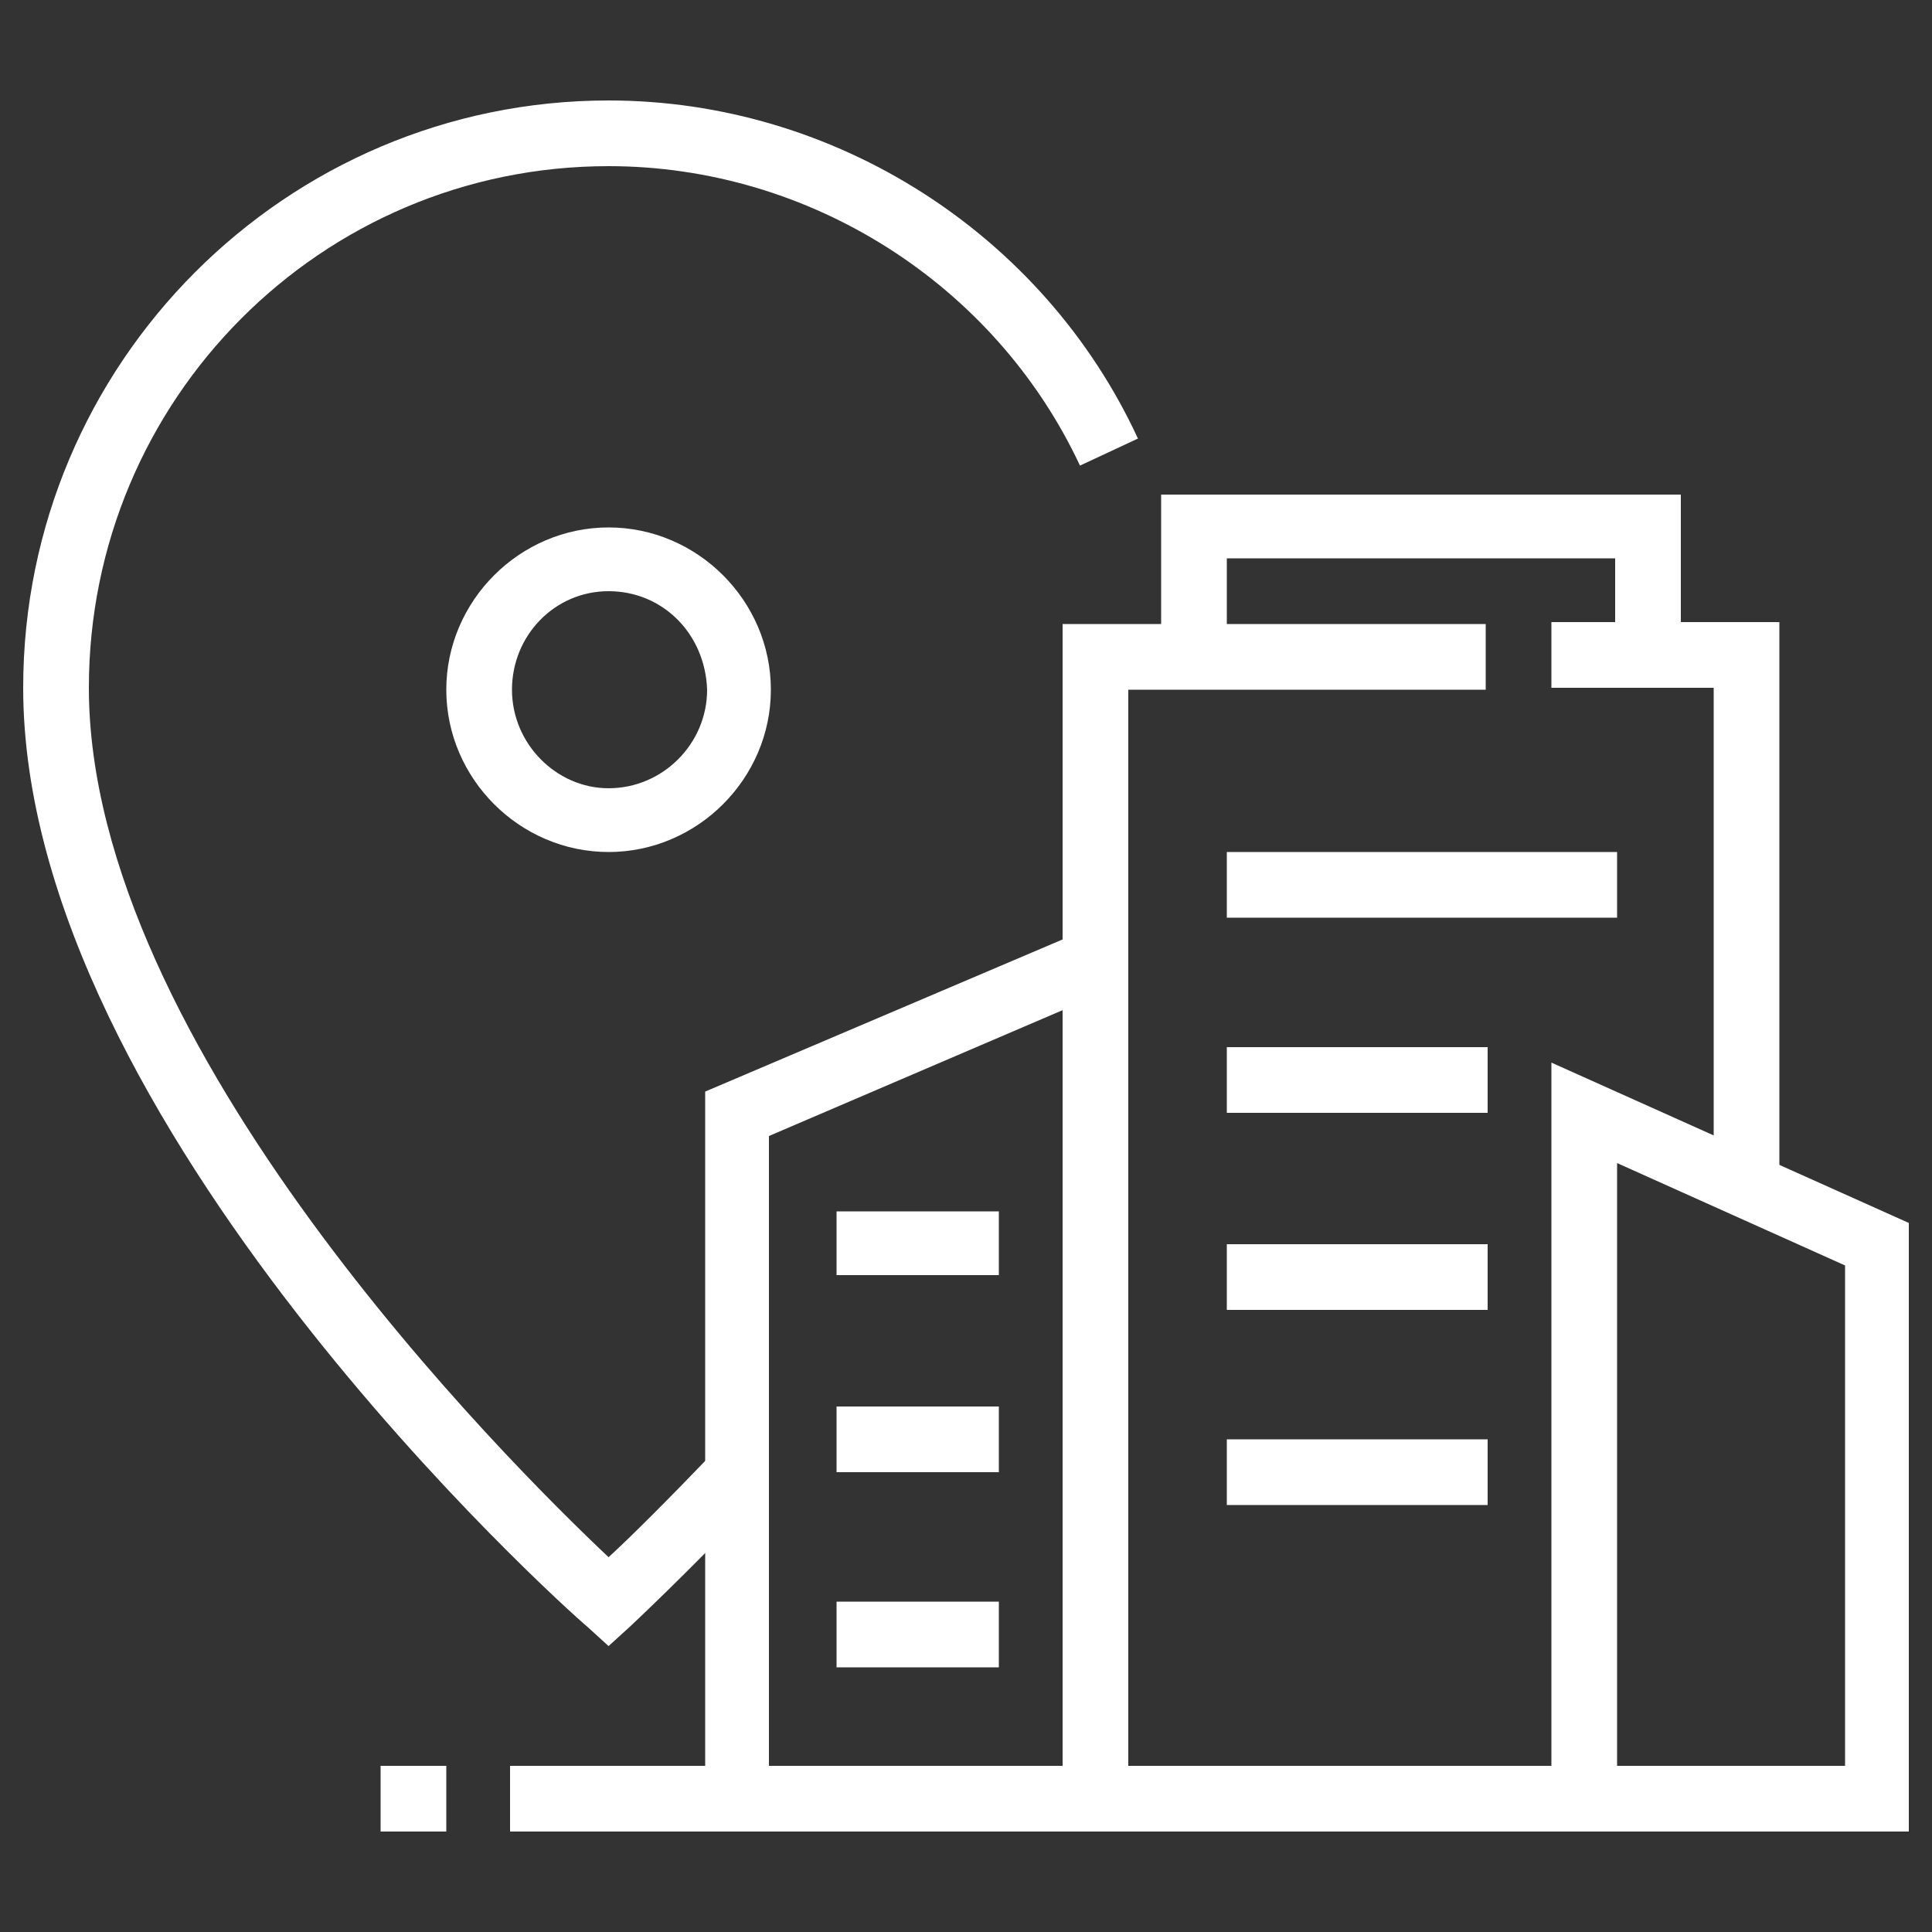 <?xml version="1.0" encoding="utf-8"?>
<!-- Generator: Adobe Illustrator 26.3.1, SVG Export Plug-In . SVG Version: 6.00 Build 0)  -->
<svg version="1.1" id="Layer_1" xmlns="http://www.w3.org/2000/svg" xmlns:xlink="http://www.w3.org/1999/xlink" x="0px" y="0px"
	 width="100px" height="100px" viewBox="0 0 100 100" style="enable-background:new 0 0 100 100;" xml:space="preserve">
<rect x="0" y="0" width="100" height="100" fill="#333333" stroke="none"/>
<style type="text/css">
	.st0{fill:#FFFFFF;}
</style>
<path class="st0" d="M31.5,44.1c-4.6,0-8.4-3.8-8.4-8.4s3.8-8.4,8.4-8.4s8.4,3.8,8.4,8.4S36.1,44.1,31.5,44.1z M31.5,30.6
	c-2.8,0-5,2.3-5,5.1s2.3,5.1,5,5.1c2.8,0,5.1-2.3,5.1-5.1C36.5,32.8,34.3,30.6,31.5,30.6z"/>
<path class="st0" d="M92.1,61.4h-3.4V35.6h-8.4v-3.4h11.8V61.4z"/>
<path class="st0" d="M58.4,93.1H55V32.3h21.9v3.4H58.4V93.1z"/>
<path class="st0" d="M98.8,94.8H80.3V55l18.5,8.3V94.8z M83.7,91.4h11.8V65.5l-11.8-5.3V91.4z"/>
<path class="st0" d="M26.4,91.4H82v3.4H26.4V91.4z"/>
<path class="st0" d="M19.7,91.4h3.4v3.4h-3.4V91.4z"/>
<path class="st0" d="M39.9,93.1h-3.4V56.5L56,48.2l1.3,3.1l-17.5,7.5v34.3H39.9z"/>
<path class="st0" d="M87,34h-3.4v-5.1H63.5V34h-3.4v-8.4H87V34z"/>
<path class="st0" d="M43.3,62.7h8.4V66h-8.4C43.3,66,43.3,62.7,43.3,62.7z"/>
<path class="st0" d="M43.3,72.8h8.4v3.4h-8.4C43.3,76.2,43.3,72.8,43.3,72.8z"/>
<path class="st0" d="M43.3,82.9h8.4v3.4h-8.4C43.3,86.3,43.3,82.9,43.3,82.9z"/>
<path class="st0" d="M63.5,44.1h20.2v3.4H63.5V44.1z"/>
<path class="st0" d="M63.5,54.2H77v3.4H63.5V54.2z"/>
<path class="st0" d="M63.5,64.4H77v3.4H63.5V64.4z"/>
<path class="st0" d="M63.5,74.5H77v3.4H63.5V74.5z"/>
<path class="st0" d="M31.5,85.2l-1.1-1c-1.2-1-29.2-26.1-29.2-48.6c0-16.8,13.6-30.4,30.3-30.4c11.7,0,22.5,6.9,27.4,17.5l-3,1.4
	c-4.4-9.4-14-15.5-24.4-15.5c-14.9,0-26.9,12.1-26.9,27c0,18.5,21.7,40.1,26.9,45c1.2-1.1,3.1-3,5.5-5.5l2.4,2.3
	c-4,4.2-6.7,6.7-6.8,6.8L31.5,85.2z"/>
</svg>

